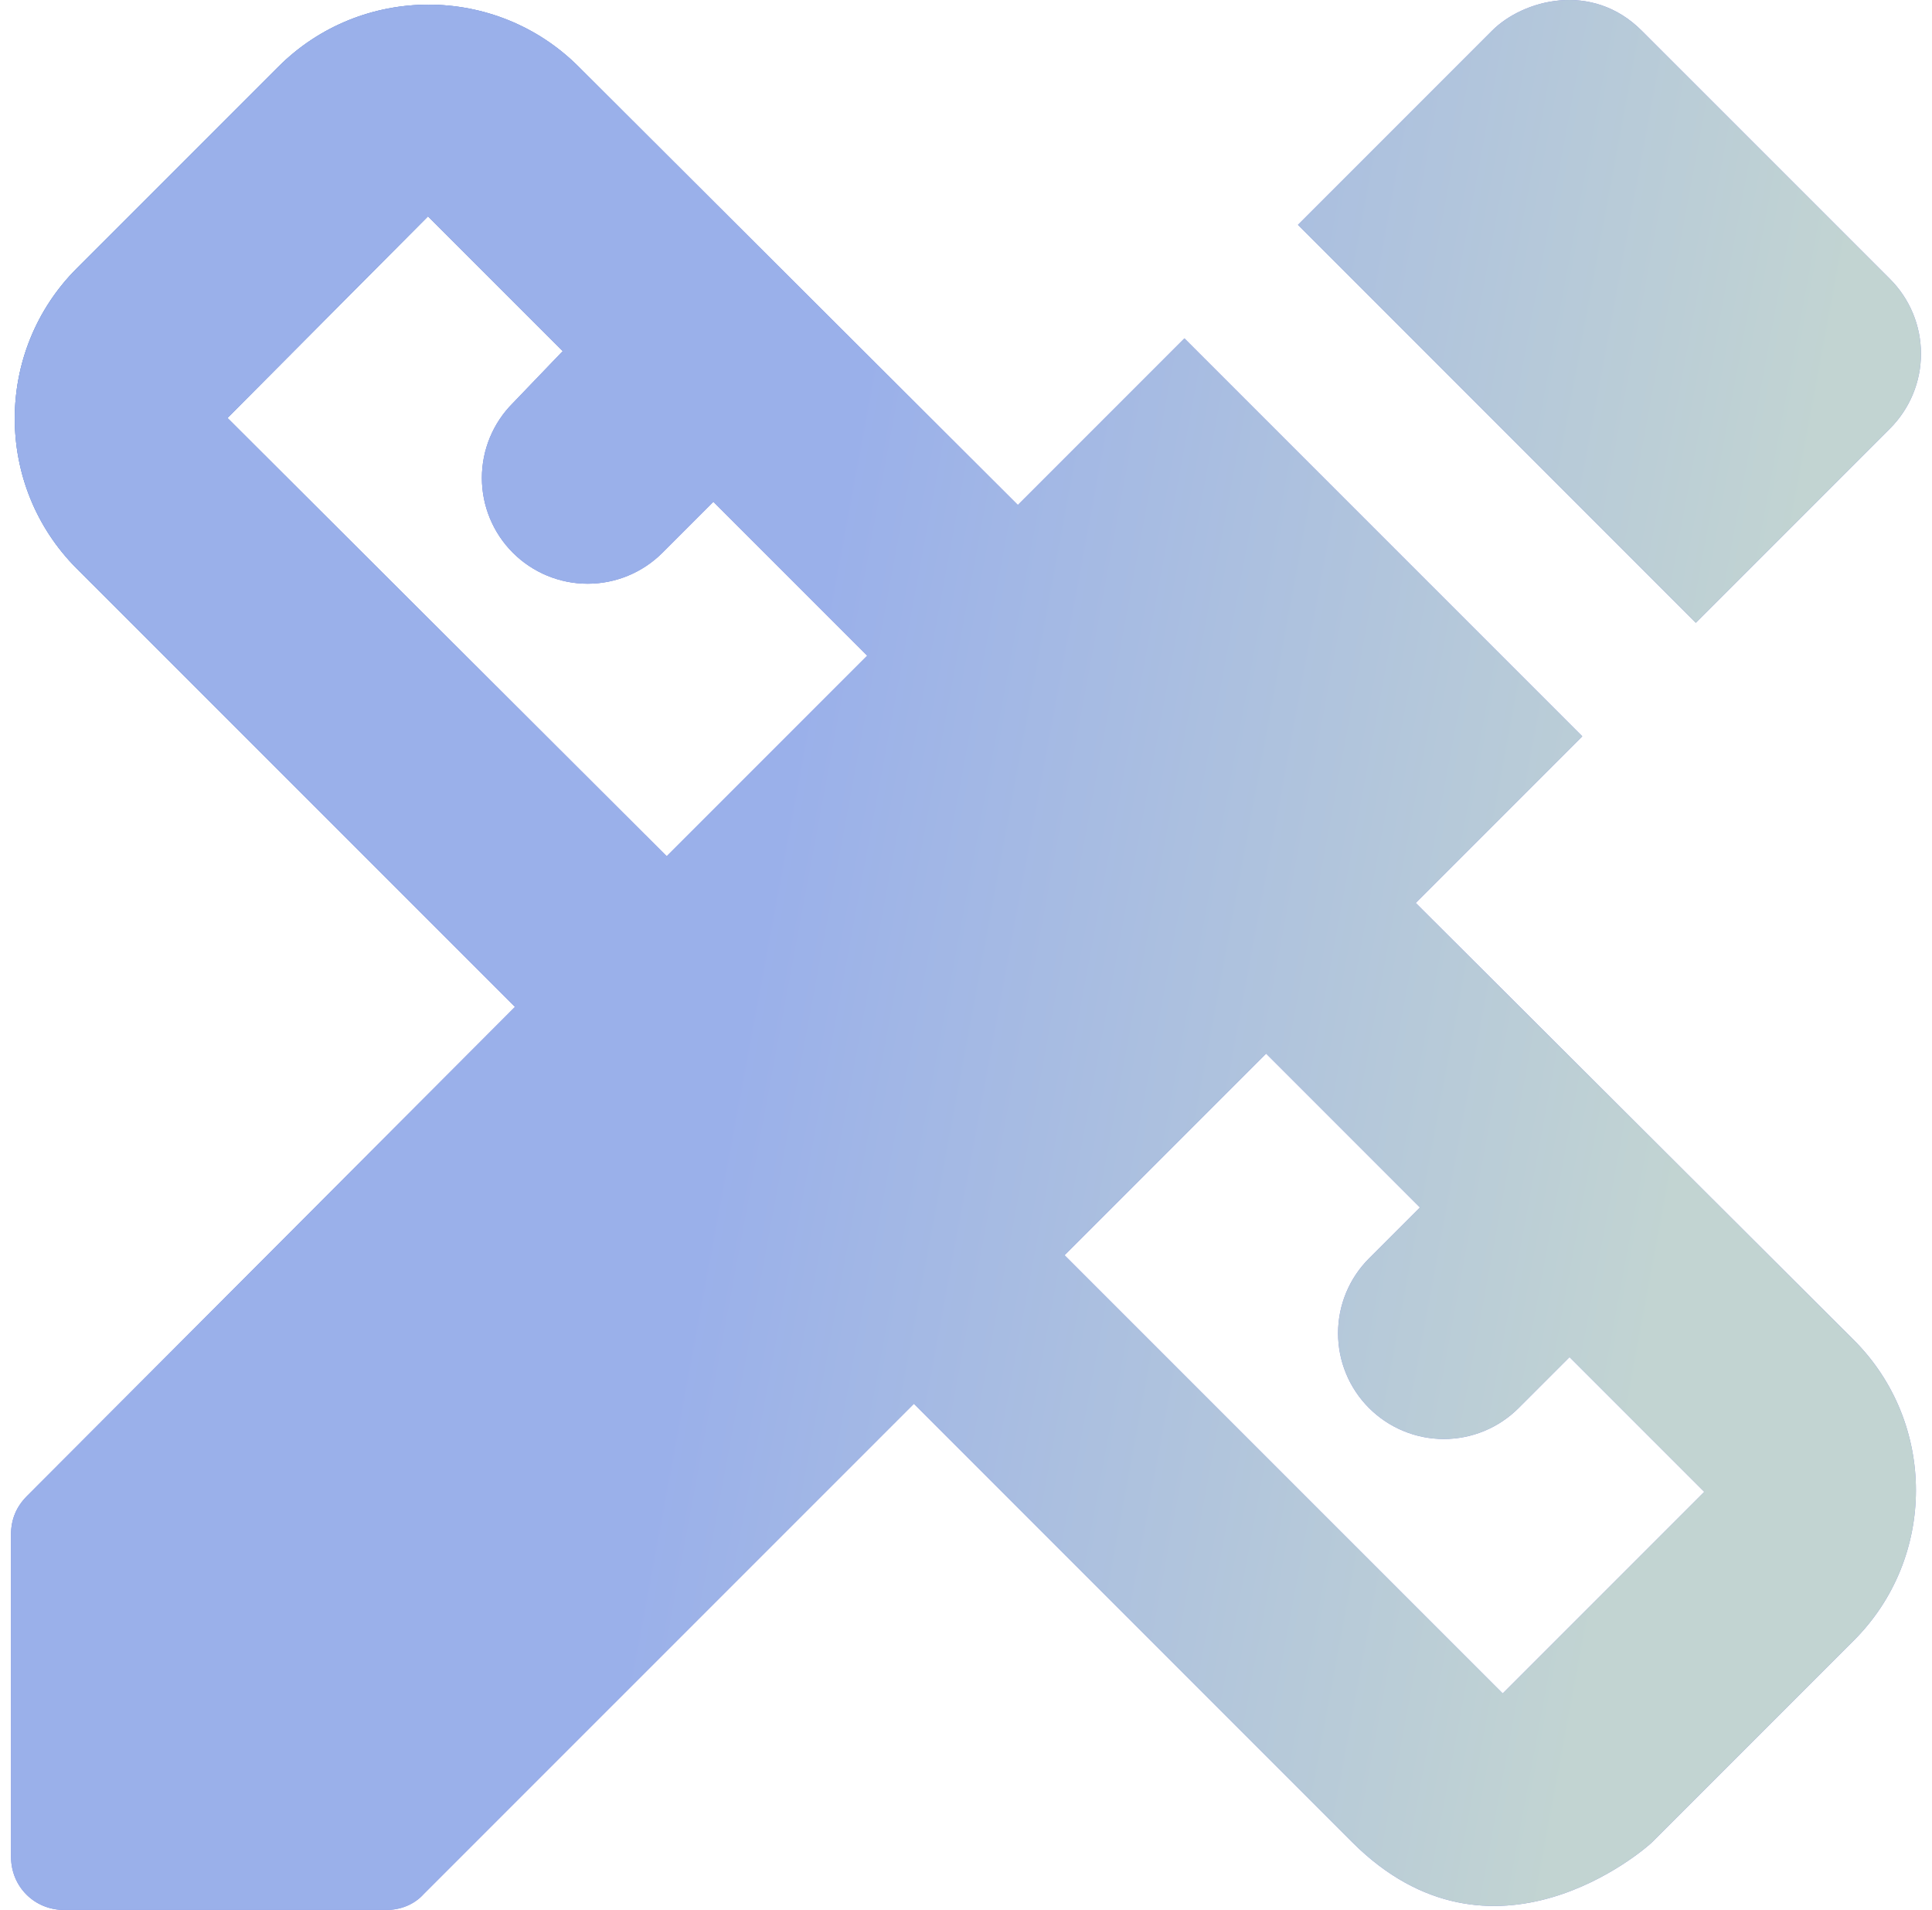<svg width="172" height="170" viewBox="0 0 172 170" fill="none" xmlns="http://www.w3.org/2000/svg">
<g id="Vector">
<path d="M126.037 80.367L140.865 65.538L105.446 30.119L90.618 44.948L51.515 5.94C44.148 -1.427 32.153 -1.427 24.786 5.94L6.84 23.885C-0.527 31.253 -0.527 43.248 6.84 50.615L45.848 89.623L2.401 133.164C1.457 134.109 0.984 135.242 0.984 136.565V165.277C0.984 167.922 3.062 170 5.707 170H34.42C35.648 170 36.876 169.528 37.725 168.583L81.362 124.947L120.37 163.955C132.837 176.423 146.438 164.616 147.099 163.955L165.044 146.01C172.412 138.643 172.412 126.647 165.044 119.28L126.037 80.367ZM59.355 76.211L20.252 37.203L38.103 19.257L50.099 31.253L45.659 35.881C43.893 37.647 42.901 40.042 42.901 42.539C42.901 45.037 43.893 47.432 45.659 49.198C47.425 50.964 49.821 51.956 52.318 51.956C54.816 51.956 57.211 50.964 58.977 49.198L63.51 44.664L77.206 58.36L59.355 76.211ZM133.781 150.732L94.773 111.724L112.719 93.779L126.414 107.474L121.881 112.008C121.006 112.882 120.313 113.92 119.839 115.063C119.366 116.205 119.123 117.43 119.123 118.666C119.123 119.903 119.366 121.127 119.839 122.27C120.313 123.412 121.006 124.451 121.881 125.325C122.755 126.199 123.793 126.893 124.936 127.366C126.078 127.84 127.303 128.083 128.539 128.083C129.776 128.083 131.001 127.84 132.143 127.366C133.286 126.893 134.324 126.199 135.198 125.325L139.732 120.791L151.727 132.787L133.781 150.732ZM168.256 38.147C169.131 37.274 169.826 36.236 170.3 35.093C170.774 33.95 171.018 32.726 171.018 31.489C171.018 30.252 170.774 29.027 170.3 27.884C169.826 26.742 169.131 25.704 168.256 24.83L146.154 2.729C141.715 -1.711 135.576 -0.01 132.837 2.729L115.553 20.013L150.971 55.432L168.256 38.147Z" fill="#868FDD"/>
<path d="M126.037 80.367L140.865 65.538L105.446 30.119L90.618 44.948L51.515 5.94C44.148 -1.427 32.153 -1.427 24.786 5.94L6.84 23.885C-0.527 31.253 -0.527 43.248 6.84 50.615L45.848 89.623L2.401 133.164C1.457 134.109 0.984 135.242 0.984 136.565V165.277C0.984 167.922 3.062 170 5.707 170H34.42C35.648 170 36.876 169.528 37.725 168.583L81.362 124.947L120.37 163.955C132.837 176.423 146.438 164.616 147.099 163.955L165.044 146.01C172.412 138.643 172.412 126.647 165.044 119.28L126.037 80.367ZM59.355 76.211L20.252 37.203L38.103 19.257L50.099 31.253L45.659 35.881C43.893 37.647 42.901 40.042 42.901 42.539C42.901 45.037 43.893 47.432 45.659 49.198C47.425 50.964 49.821 51.956 52.318 51.956C54.816 51.956 57.211 50.964 58.977 49.198L63.51 44.664L77.206 58.36L59.355 76.211ZM133.781 150.732L94.773 111.724L112.719 93.779L126.414 107.474L121.881 112.008C121.006 112.882 120.313 113.92 119.839 115.063C119.366 116.205 119.123 117.43 119.123 118.666C119.123 119.903 119.366 121.127 119.839 122.27C120.313 123.412 121.006 124.451 121.881 125.325C122.755 126.199 123.793 126.893 124.936 127.366C126.078 127.84 127.303 128.083 128.539 128.083C129.776 128.083 131.001 127.84 132.143 127.366C133.286 126.893 134.324 126.199 135.198 125.325L139.732 120.791L151.727 132.787L133.781 150.732ZM168.256 38.147C169.131 37.274 169.826 36.236 170.3 35.093C170.774 33.95 171.018 32.726 171.018 31.489C171.018 30.252 170.774 29.027 170.3 27.884C169.826 26.742 169.131 25.704 168.256 24.83L146.154 2.729C141.715 -1.711 135.576 -0.01 132.837 2.729L115.553 20.013L150.971 55.432L168.256 38.147Z" fill="url(#paint0_linear_688_140)"/>
<path d="M126.037 80.367L140.865 65.538L105.446 30.119L90.618 44.948L51.515 5.94C44.148 -1.427 32.153 -1.427 24.786 5.94L6.84 23.885C-0.527 31.253 -0.527 43.248 6.84 50.615L45.848 89.623L2.401 133.164C1.457 134.109 0.984 135.242 0.984 136.565V165.277C0.984 167.922 3.062 170 5.707 170H34.42C35.648 170 36.876 169.528 37.725 168.583L81.362 124.947L120.37 163.955C132.837 176.423 146.438 164.616 147.099 163.955L165.044 146.01C172.412 138.643 172.412 126.647 165.044 119.28L126.037 80.367ZM59.355 76.211L20.252 37.203L38.103 19.257L50.099 31.253L45.659 35.881C43.893 37.647 42.901 40.042 42.901 42.539C42.901 45.037 43.893 47.432 45.659 49.198C47.425 50.964 49.821 51.956 52.318 51.956C54.816 51.956 57.211 50.964 58.977 49.198L63.51 44.664L77.206 58.36L59.355 76.211ZM133.781 150.732L94.773 111.724L112.719 93.779L126.414 107.474L121.881 112.008C121.006 112.882 120.313 113.92 119.839 115.063C119.366 116.205 119.123 117.43 119.123 118.666C119.123 119.903 119.366 121.127 119.839 122.27C120.313 123.412 121.006 124.451 121.881 125.325C122.755 126.199 123.793 126.893 124.936 127.366C126.078 127.84 127.303 128.083 128.539 128.083C129.776 128.083 131.001 127.84 132.143 127.366C133.286 126.893 134.324 126.199 135.198 125.325L139.732 120.791L151.727 132.787L133.781 150.732ZM168.256 38.147C169.131 37.274 169.826 36.236 170.3 35.093C170.774 33.95 171.018 32.726 171.018 31.489C171.018 30.252 170.774 29.027 170.3 27.884C169.826 26.742 169.131 25.704 168.256 24.83L146.154 2.729C141.715 -1.711 135.576 -0.01 132.837 2.729L115.553 20.013L150.971 55.432L168.256 38.147Z" fill="url(#paint1_linear_688_140)"/>
</g>
<defs>
<linearGradient id="paint0_linear_688_140" x1="0.984" y1="0" x2="99.974" y2="54.083" gradientUnits="userSpaceOnUse">
<stop stop-color="#4B8EC2"/>
<stop offset="1" stop-color="#8A92DA" stop-opacity="0"/>
</linearGradient>
<linearGradient id="paint1_linear_688_140" x1="195.101" y1="170" x2="56.097" y2="144.163" gradientUnits="userSpaceOnUse">
<stop offset="0.4" stop-color="#C2D4D2"/>
<stop offset="1" stop-color="#9AB0EA"/>
</linearGradient>
</defs>
</svg>
